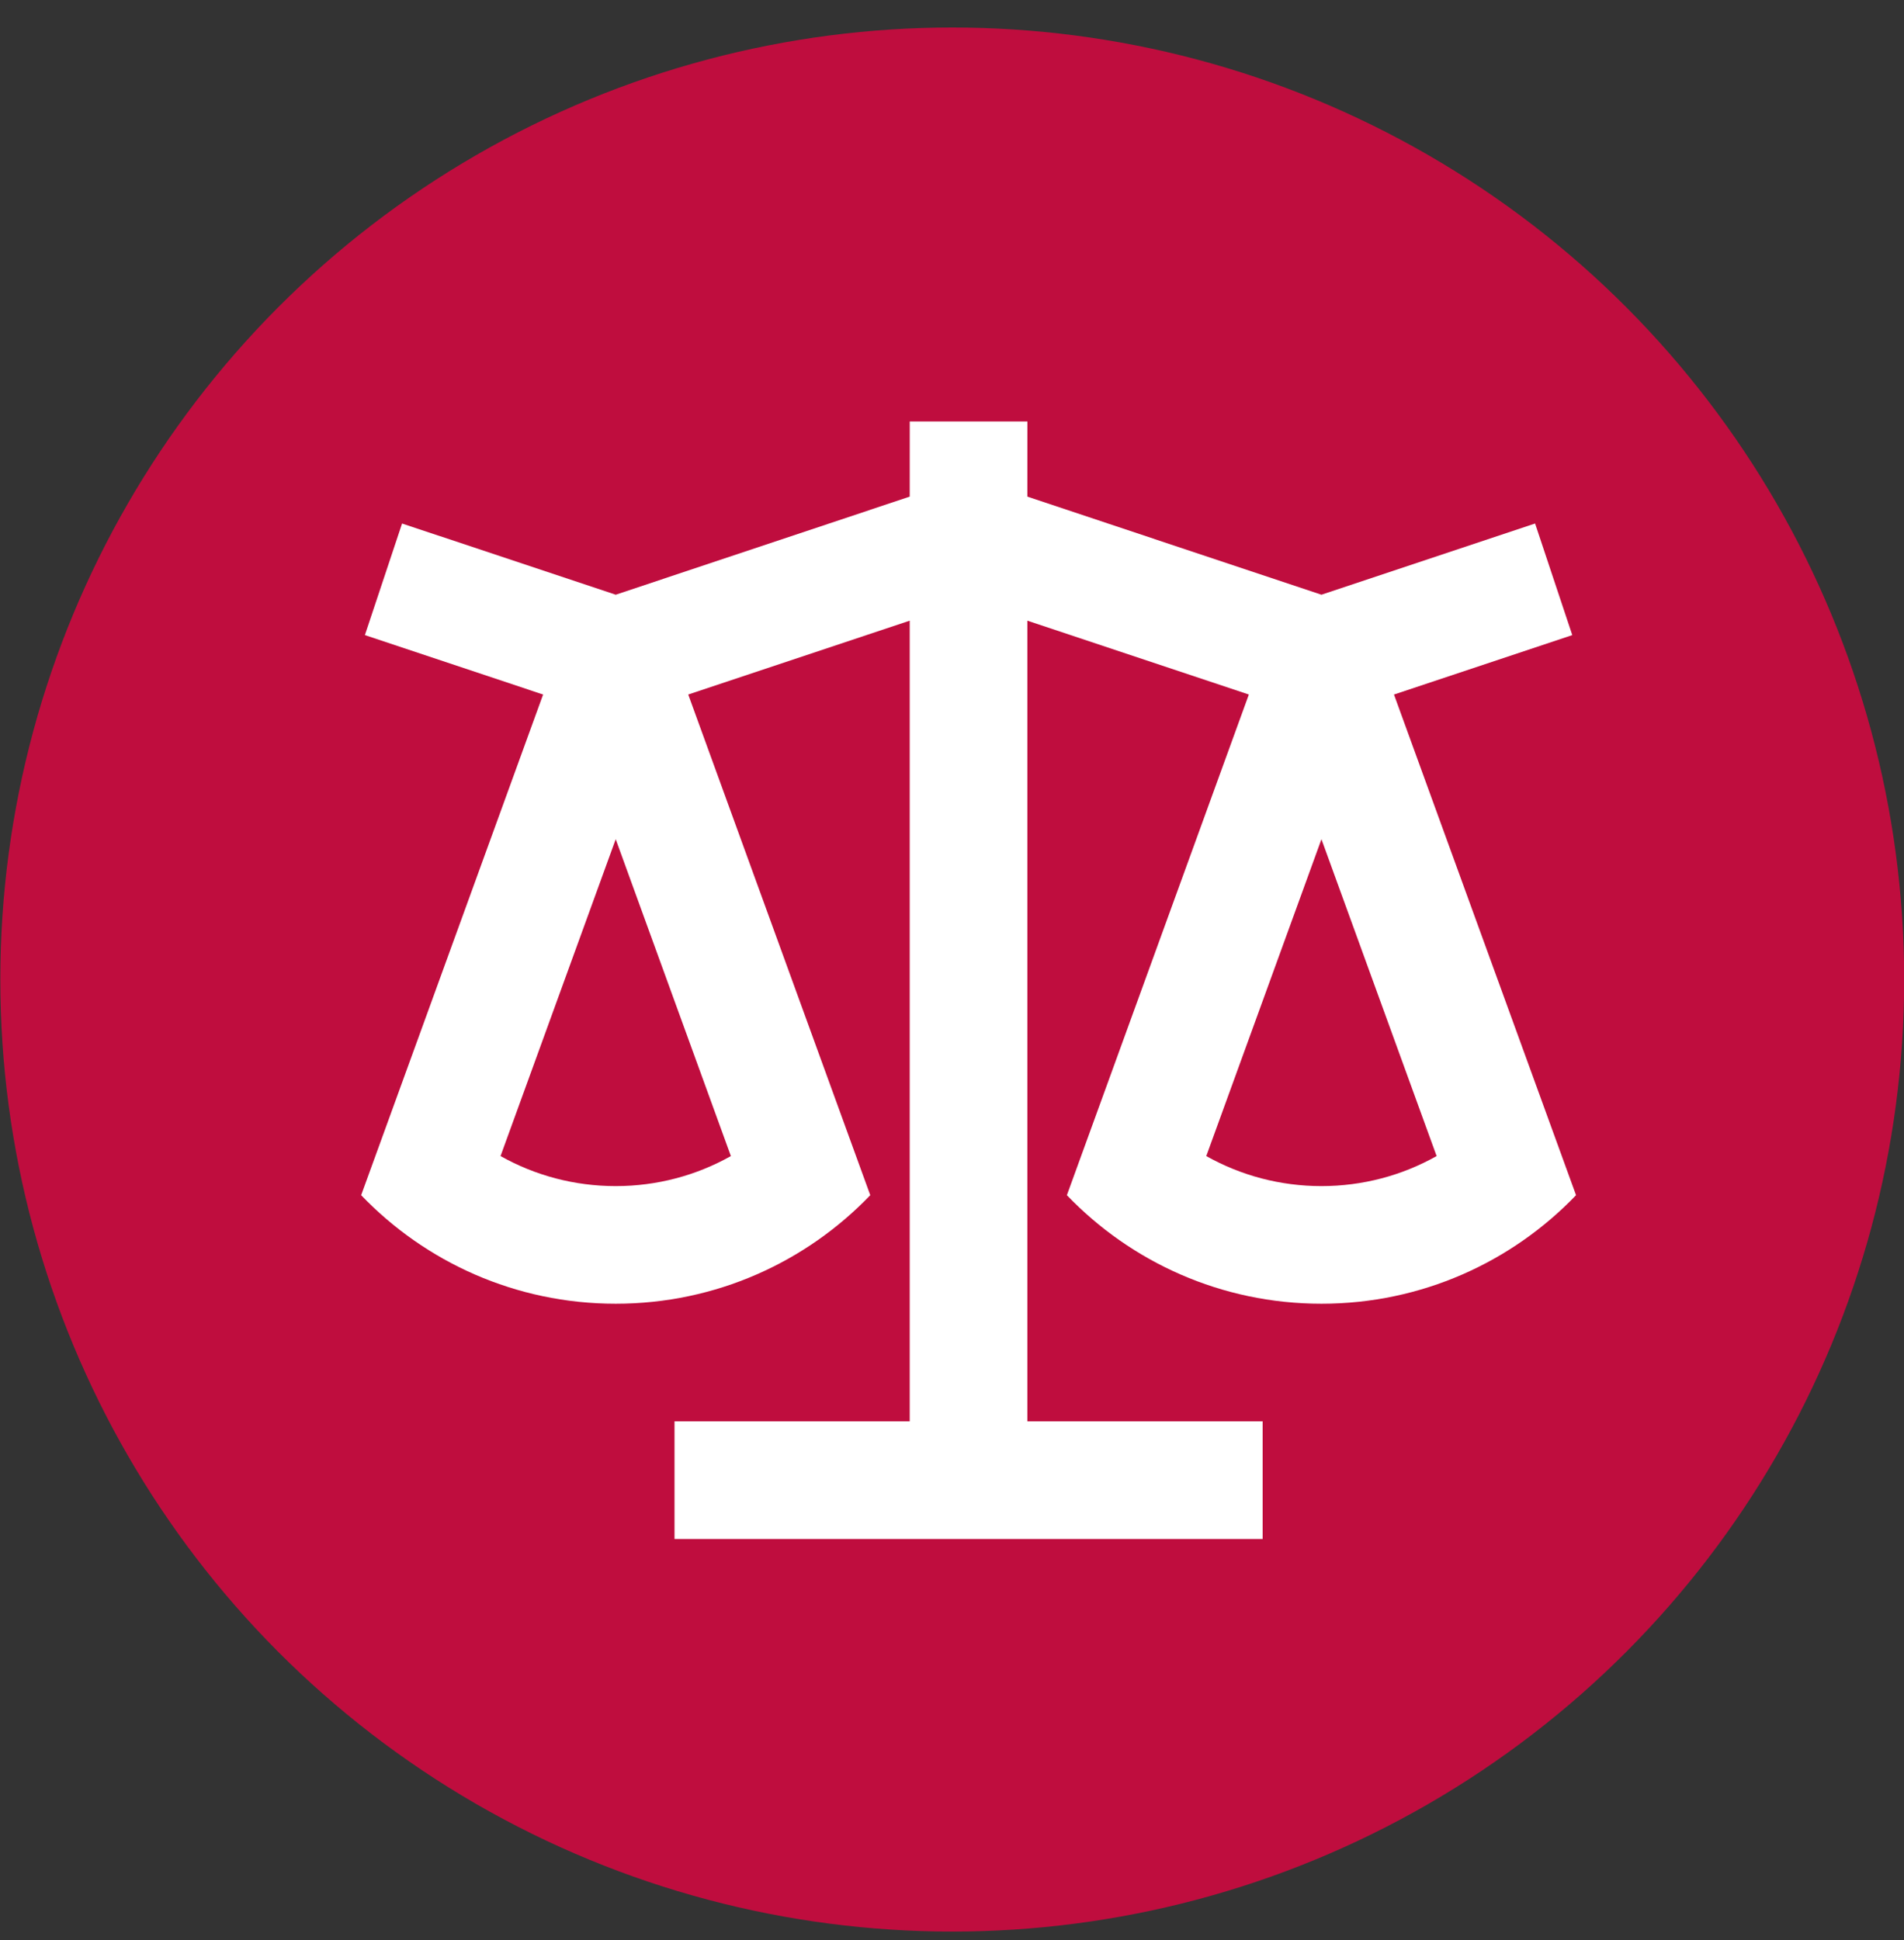<svg width="53" height="54" viewBox="0 0 53 54" fill="none" xmlns="http://www.w3.org/2000/svg">
<rect x="0" y="0" width="53" height="54" fill="#333333" stroke="none"/>
<ellipse cx="26.507" cy="27.264" rx="26.498" ry="26.498" fill="#BF0D3E"/>
<path d="M28.599 11.73L28.598 13.823L36.784 16.553L42.731 14.571L43.766 17.677L38.803 19.331L43.871 33.266C42.083 35.128 39.569 36.287 36.784 36.287C33.999 36.287 31.485 35.128 29.698 33.266L34.763 19.331L28.598 17.275V39.561H35.147V42.835H18.776V39.561H25.323V17.275L19.158 19.331L24.225 33.266C22.438 35.128 19.924 36.287 17.139 36.287C14.354 36.287 11.84 35.128 10.053 33.266L15.118 19.331L10.157 17.677L11.192 14.571L17.139 16.553L25.323 13.823L25.324 11.73H28.599ZM36.784 23.358L33.578 32.177C34.54 32.718 35.637 33.013 36.784 33.013C37.931 33.013 39.028 32.718 39.99 32.177L36.784 23.358ZM17.139 23.358L13.933 32.177C14.895 32.718 15.992 33.013 17.139 33.013C18.286 33.013 19.383 32.718 20.345 32.177L17.139 23.358Z" fill="white"/>
</svg>
